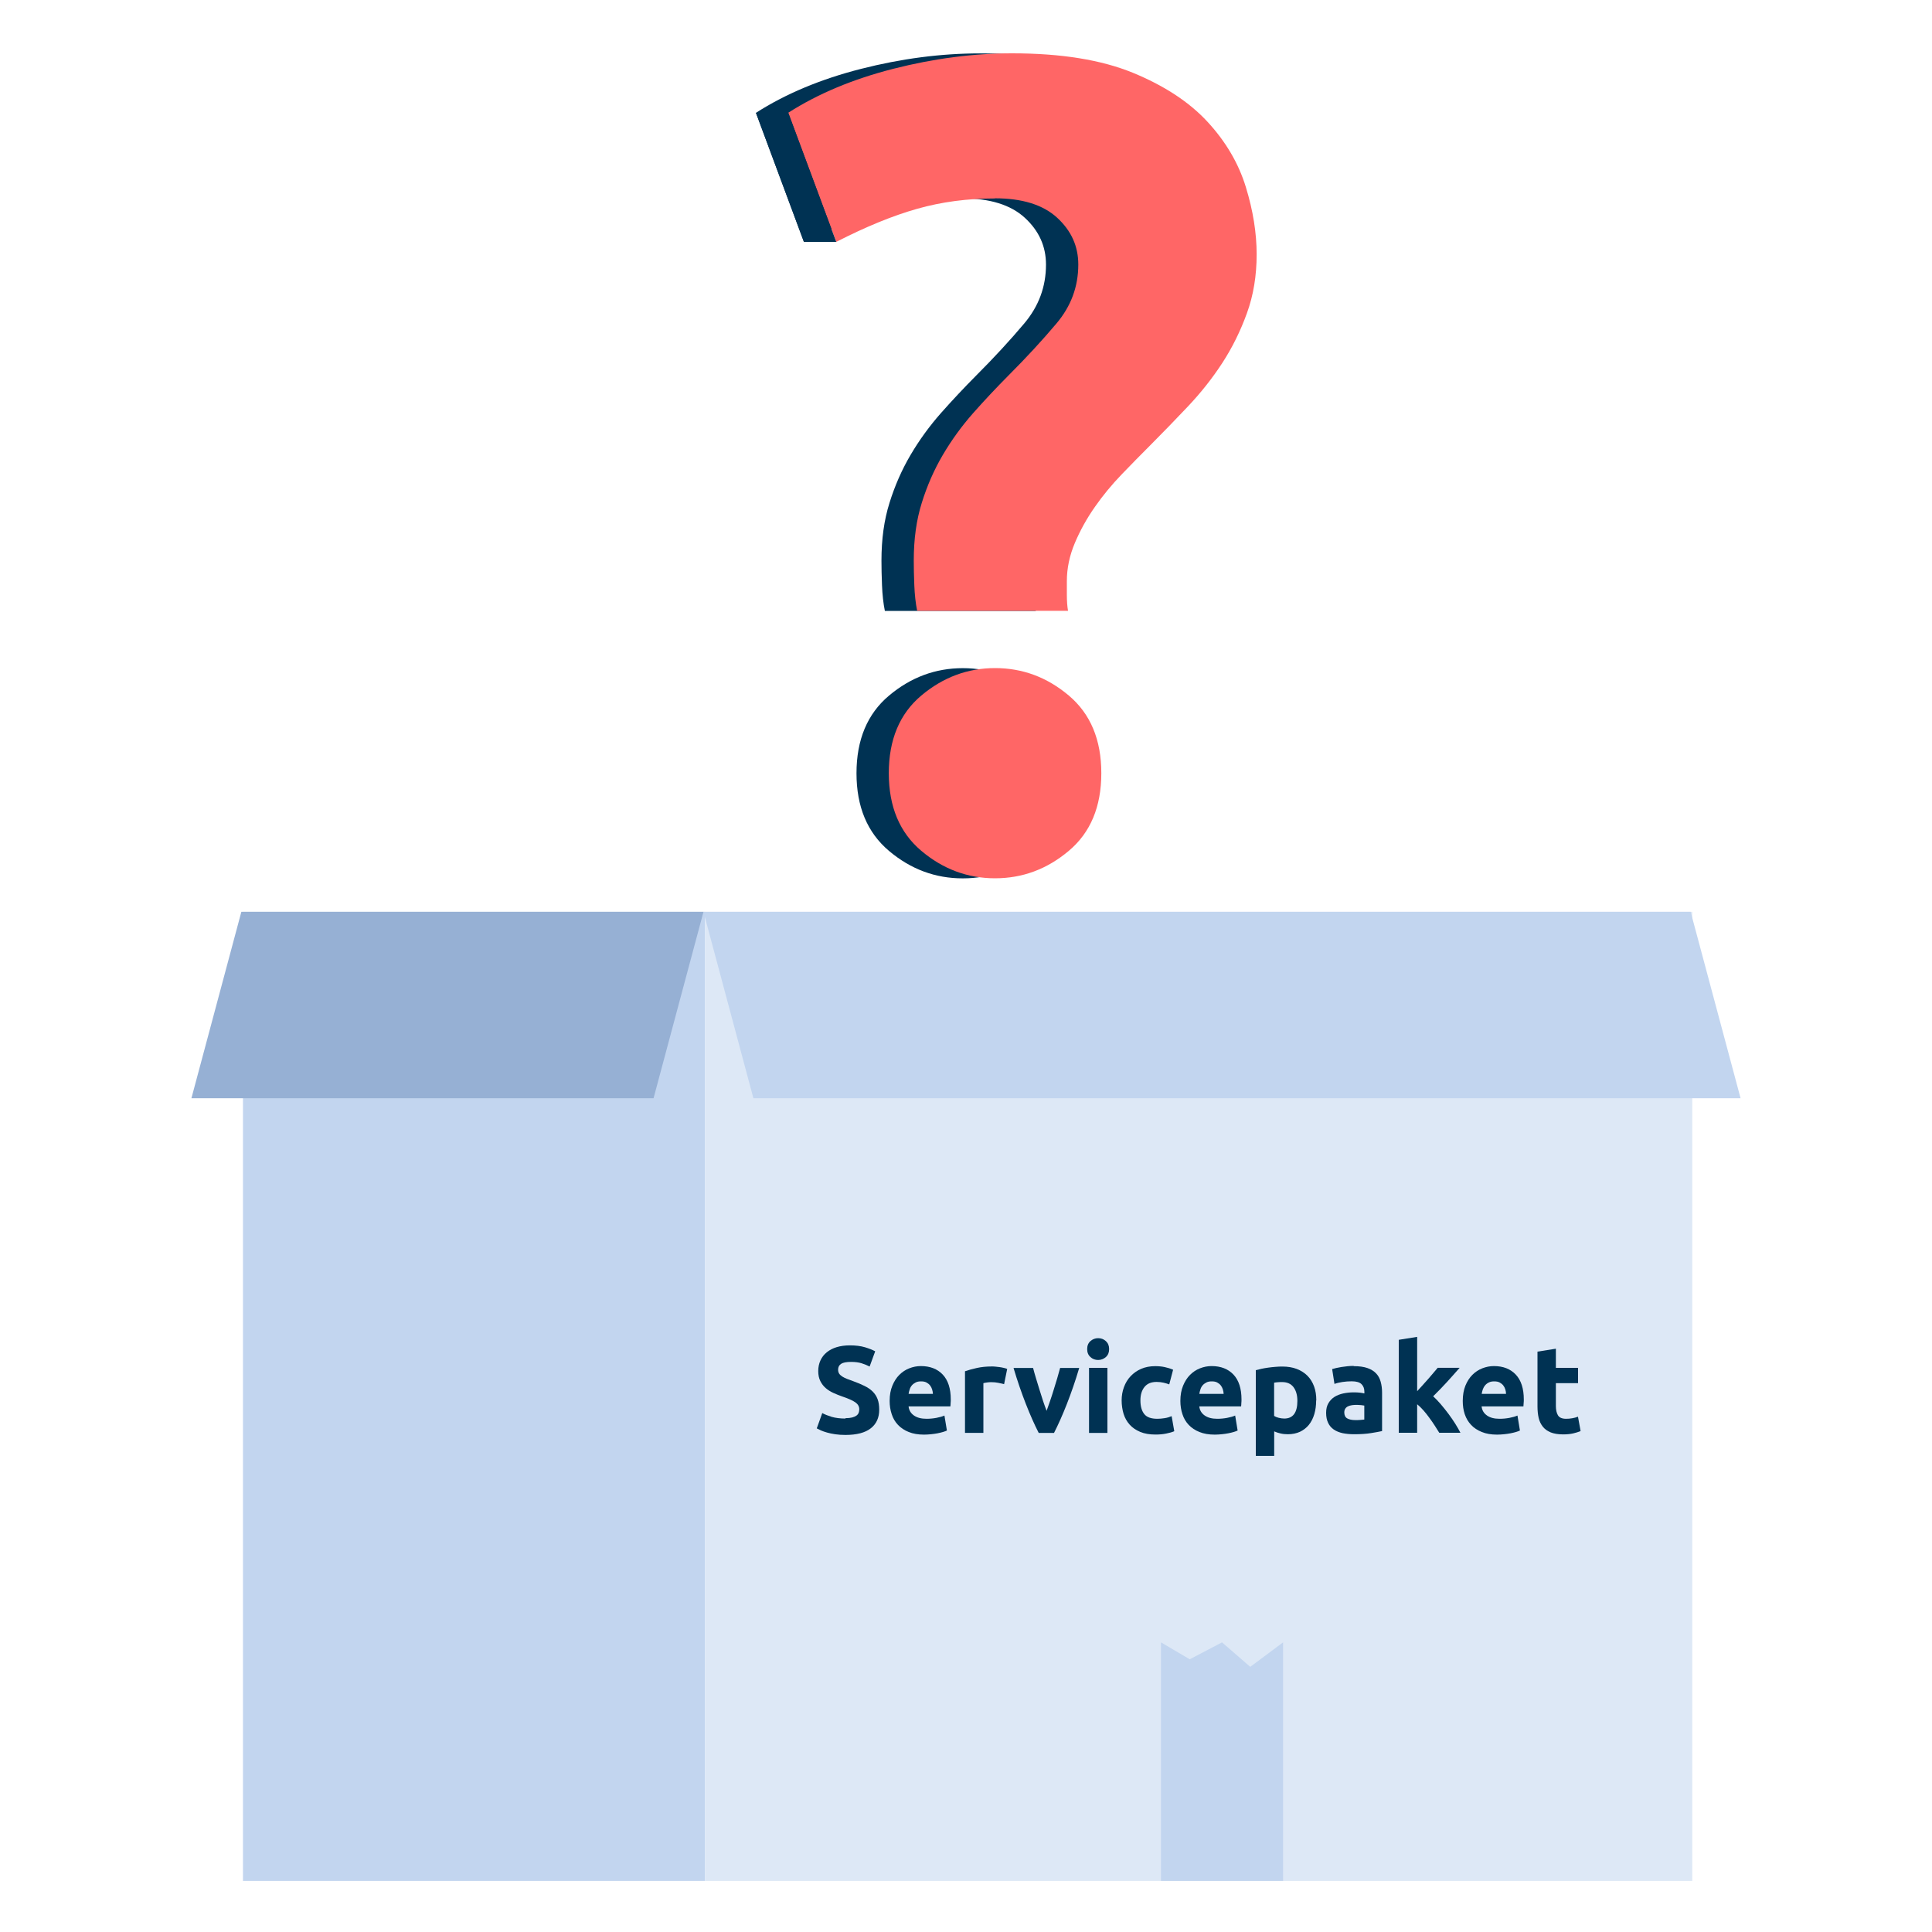 <?xml version="1.0" encoding="UTF-8"?><svg id="Layer_1" xmlns="http://www.w3.org/2000/svg" viewBox="0 0 250 250"><defs><style>.cls-1{fill:#003253;}.cls-2{fill:#f66;}.cls-3{fill:#96b0d4;}.cls-4{fill:#c2d5ef;}.cls-5{fill:#dde8f6;}</style></defs><rect class="cls-4" x="31.44" y="117.99" width="59.8" height="125.4"/><rect class="cls-5" x="91.24" y="117.99" width="127.74" height="125.4"/><polygon class="cls-4" points="225.23 142.11 97.49 142.11 91.03 117.99 218.77 117.99 225.23 142.11"/><polygon class="cls-3" points="84.57 142.11 24.77 142.11 31.23 117.99 91.03 117.99 84.57 142.11"/><polygon class="cls-4" points="150.23 212.52 153.95 214.71 158.13 212.52 161.78 215.69 166.03 212.52 166.03 243.39 150.23 243.39 150.23 212.52"/><path class="cls-1" d="m124.58,25.69c-3.55,0-6.9.44-10.05,1.33-3.16.89-6.65,2.32-10.5,4.29l-6.21-16.71c3.84-2.46,8.38-4.36,13.6-5.69,5.22-1.33,10.35-2,15.38-2,6.31,0,11.51.84,15.6,2.51,4.09,1.68,7.32,3.8,9.68,6.36,2.36,2.56,4.01,5.37,4.95,8.43.94,3.06,1.4,5.96,1.4,8.72s-.42,5.3-1.26,7.61c-.84,2.32-1.9,4.46-3.18,6.43-1.28,1.97-2.76,3.84-4.44,5.62-1.68,1.77-3.3,3.45-4.88,5.03-1.18,1.18-2.42,2.44-3.7,3.77-1.28,1.33-2.44,2.73-3.47,4.21-1.04,1.48-1.9,3.03-2.59,4.66-.69,1.63-1.04,3.28-1.04,4.95v1.77c0,.79.05,1.48.15,2.07h-19.52c-.2-.98-.32-2.09-.37-3.33-.05-1.23-.07-2.29-.07-3.18,0-2.76.34-5.25,1.04-7.47.69-2.22,1.6-4.29,2.73-6.21,1.13-1.92,2.44-3.72,3.92-5.4,1.48-1.67,3.01-3.3,4.58-4.88,2.27-2.27,4.34-4.51,6.21-6.73,1.87-2.22,2.81-4.75,2.81-7.61,0-2.37-.91-4.38-2.74-6.06-1.82-1.67-4.51-2.51-8.06-2.51Zm13.75,74.37c0,4.34-1.4,7.69-4.21,10.05-2.81,2.37-5.99,3.55-9.54,3.55s-6.73-1.18-9.54-3.55-4.21-5.72-4.21-10.05,1.4-7.69,4.21-10.05c2.81-2.36,5.99-3.55,9.54-3.55s6.73,1.18,9.54,3.55c2.81,2.37,4.21,5.72,4.21,10.05Z"/><path class="cls-2" d="m128.76,25.68c-3.55,0-6.9.44-10.05,1.33-3.16.89-6.65,2.32-10.5,4.29l-6.21-16.71c3.84-2.46,8.38-4.36,13.6-5.69,5.22-1.33,10.35-2,15.38-2,6.31,0,11.51.84,15.6,2.51,4.09,1.68,7.32,3.8,9.68,6.36,2.36,2.56,4.01,5.37,4.95,8.43.94,3.06,1.4,5.96,1.4,8.72s-.42,5.3-1.26,7.61c-.84,2.32-1.9,4.46-3.18,6.43-1.28,1.97-2.76,3.84-4.44,5.62-1.68,1.77-3.3,3.45-4.88,5.03-1.18,1.18-2.42,2.44-3.7,3.77-1.28,1.33-2.44,2.73-3.47,4.21-1.04,1.48-1.9,3.03-2.59,4.66-.69,1.63-1.04,3.28-1.04,4.95v1.77c0,.79.05,1.48.15,2.07h-19.52c-.2-.98-.32-2.09-.37-3.33-.05-1.23-.07-2.29-.07-3.18,0-2.76.34-5.25,1.04-7.47.69-2.22,1.6-4.29,2.73-6.21,1.13-1.92,2.44-3.72,3.92-5.4,1.48-1.67,3.01-3.3,4.58-4.88,2.27-2.27,4.34-4.51,6.21-6.73,1.87-2.22,2.81-4.75,2.81-7.61,0-2.37-.91-4.38-2.74-6.06-1.82-1.67-4.51-2.51-8.06-2.51Zm13.75,74.37c0,4.34-1.4,7.69-4.21,10.05-2.81,2.37-5.99,3.55-9.54,3.55s-6.73-1.18-9.54-3.55c-2.81-2.37-4.21-5.72-4.21-10.05s1.4-7.69,4.21-10.05c2.81-2.36,5.99-3.55,9.54-3.55s6.73,1.18,9.54,3.55c2.81,2.37,4.21,5.72,4.21,10.05Z"/><polygon class="cls-1" points="97.82 14.6 102 14.59 108.21 31.3 104.03 31.31 97.82 14.6"/><path class="cls-1" d="m109.4,183.51c.35,0,.64-.03.87-.09.23-.06.41-.14.55-.24.14-.1.23-.22.29-.36.05-.14.08-.29.08-.46,0-.36-.17-.66-.51-.9s-.93-.5-1.76-.78c-.36-.13-.72-.27-1.09-.44s-.69-.37-.98-.62c-.29-.25-.52-.55-.7-.91s-.27-.79-.27-1.3.1-.97.29-1.38c.19-.41.46-.76.82-1.05s.78-.51,1.28-.66c.5-.15,1.07-.23,1.7-.23.75,0,1.39.08,1.94.24.54.16.99.34,1.34.53l-.72,1.97c-.31-.16-.65-.3-1.03-.42-.38-.12-.83-.18-1.37-.18-.6,0-1.03.08-1.29.25s-.39.42-.39.76c0,.2.05.37.14.51s.23.26.41.38c.18.11.38.21.61.3.23.09.48.18.76.28.58.21,1.08.42,1.5.63.43.21.78.45,1.06.73s.49.6.63.98c.14.37.21.83.21,1.36,0,1.04-.36,1.84-1.09,2.41-.72.57-1.82.86-3.28.86-.49,0-.93-.03-1.33-.09s-.74-.13-1.05-.22c-.3-.08-.56-.18-.78-.27-.22-.1-.4-.19-.55-.27l.71-1.98c.33.18.74.34,1.22.49.49.14,1.08.22,1.79.22Z"/><path class="cls-1" d="m115.12,181.27c0-.75.12-1.4.35-1.96.23-.56.53-1.03.9-1.4s.8-.66,1.29-.85c.48-.19.98-.29,1.5-.29,1.19,0,2.14.37,2.83,1.1s1.04,1.81,1.04,3.22c0,.14,0,.29-.02.46,0,.17-.02.31-.03.44h-5.41c.05.49.28.88.69,1.17s.95.43,1.63.43c.44,0,.87-.04,1.29-.12s.77-.18,1.03-.3l.32,1.94c-.13.06-.3.13-.51.19-.21.06-.45.12-.71.17-.26.05-.54.09-.84.12-.3.03-.6.05-.9.05-.76,0-1.42-.11-1.98-.34-.56-.22-1.02-.53-1.39-.92-.37-.39-.64-.85-.81-1.38-.18-.53-.27-1.11-.27-1.73Zm5.6-.91c-.01-.2-.05-.4-.11-.59-.06-.19-.15-.36-.27-.51s-.28-.27-.46-.37c-.19-.1-.42-.14-.7-.14s-.5.04-.69.14-.35.21-.48.36c-.13.15-.23.32-.29.52-.07.2-.12.4-.15.6h3.15Z"/><path class="cls-1" d="m129.94,179.11c-.21-.05-.46-.11-.75-.17s-.6-.09-.93-.09c-.15,0-.33.01-.54.04-.21.03-.37.06-.47.09v6.43h-2.38v-7.97c.43-.15.93-.29,1.51-.42.58-.13,1.23-.2,1.95-.2.13,0,.28,0,.46.02.18.02.36.04.54.06s.36.06.54.1c.18.04.34.08.46.14l-.4,1.97Z"/><path class="cls-1" d="m134.41,185.42c-.55-1.07-1.1-2.31-1.66-3.74-.56-1.43-1.1-2.99-1.6-4.67h2.53c.11.42.23.87.38,1.35.14.49.29.98.45,1.47.15.5.31.98.46,1.45.16.47.31.9.46,1.28.14-.38.29-.81.45-1.28.16-.47.32-.95.47-1.45.15-.5.3-.99.45-1.47.14-.48.27-.94.38-1.35h2.47c-.5,1.69-1.04,3.24-1.6,4.67-.56,1.43-1.12,2.68-1.66,3.74h-1.98Z"/><path class="cls-1" d="m143.52,174.57c0,.44-.14.78-.42,1.03-.28.25-.62.38-1,.38s-.72-.12-1-.38c-.28-.25-.42-.59-.42-1.03s.14-.78.42-1.03.62-.38,1-.38.72.12,1,.38.42.59.42,1.03Zm-.22,10.85h-2.38v-8.42h2.38v8.42Z"/><path class="cls-1" d="m145.14,181.21c0-.61.1-1.18.3-1.72.2-.54.48-1.01.86-1.41s.83-.72,1.36-.95c.53-.23,1.14-.35,1.82-.35.45,0,.86.04,1.23.12.37.08.74.19,1.09.34l-.5,1.9c-.22-.08-.47-.16-.74-.22-.27-.06-.56-.1-.89-.1-.71,0-1.23.22-1.58.66-.35.44-.52,1.01-.52,1.73,0,.76.16,1.34.49,1.76.33.42.89.62,1.71.62.29,0,.6-.03.93-.08.33-.05.63-.14.91-.26l.34,1.95c-.28.12-.62.22-1.04.3-.42.09-.88.13-1.38.13-.77,0-1.43-.11-1.98-.34s-1.01-.54-1.37-.94-.62-.86-.79-1.4c-.16-.54-.25-1.12-.25-1.75Z"/><path class="cls-1" d="m152.74,181.27c0-.75.12-1.4.35-1.96.23-.56.53-1.03.9-1.4s.8-.66,1.29-.85c.48-.19.98-.29,1.5-.29,1.19,0,2.14.37,2.83,1.1s1.04,1.81,1.04,3.22c0,.14,0,.29-.02.46,0,.17-.02.31-.03.44h-5.41c.05.49.28.88.69,1.17s.95.43,1.63.43c.44,0,.87-.04,1.29-.12s.77-.18,1.03-.3l.32,1.94c-.13.06-.3.13-.51.19-.21.06-.45.12-.71.17-.26.05-.54.09-.84.12-.3.03-.6.05-.9.05-.76,0-1.42-.11-1.98-.34-.56-.22-1.02-.53-1.39-.92-.37-.39-.64-.85-.81-1.38-.18-.53-.27-1.11-.27-1.73Zm5.6-.91c-.01-.2-.05-.4-.11-.59-.06-.19-.15-.36-.27-.51s-.28-.27-.46-.37c-.19-.1-.42-.14-.7-.14s-.5.04-.69.14-.35.21-.48.36c-.13.15-.23.32-.29.52-.07.2-.12.4-.15.6h3.15Z"/><path class="cls-1" d="m170.31,181.21c0,.65-.08,1.24-.24,1.78s-.39.99-.7,1.38c-.31.38-.69.68-1.15.9-.46.21-.99.32-1.58.32-.33,0-.64-.03-.93-.1-.29-.06-.57-.16-.83-.27v3.17h-2.38v-11.09c.21-.06.46-.12.74-.18s.57-.11.87-.15c.3-.04.61-.08.93-.1.31-.03.62-.04.9-.04.69,0,1.31.1,1.86.31.54.21,1,.5,1.38.88s.66.84.86,1.38c.2.54.29,1.15.29,1.82Zm-2.43.06c0-.74-.17-1.33-.5-1.77s-.82-.66-1.47-.66c-.21,0-.41,0-.59.02-.18.02-.33.03-.45.06v4.3c.15.1.34.18.58.24.24.06.48.1.73.1,1.13,0,1.7-.76,1.7-2.29Z"/><path class="cls-1" d="m175.17,176.78c.71,0,1.29.08,1.76.24.47.16.84.39,1.13.69s.48.66.6,1.09.18.9.18,1.42v4.96c-.34.08-.81.16-1.42.26-.61.1-1.34.15-2.21.15-.54,0-1.04-.05-1.48-.14-.44-.1-.82-.25-1.14-.47-.32-.22-.56-.5-.73-.86-.17-.35-.26-.78-.26-1.3s.1-.91.3-1.25.46-.61.79-.82c.33-.2.71-.35,1.13-.44.43-.09.87-.14,1.33-.14.31,0,.58.01.82.04.24.03.43.06.58.1v-.22c0-.41-.12-.73-.37-.98-.25-.25-.67-.37-1.28-.37-.4,0-.8.03-1.2.09-.39.06-.74.14-1.02.25l-.3-1.92c.14-.04.31-.09.52-.14.21-.05.44-.09.68-.13.25-.04.5-.07.78-.1.27-.03.54-.04.82-.04Zm.19,6.98c.23,0,.46,0,.67-.02s.38-.03.51-.05v-1.81c-.1-.02-.24-.04-.43-.06s-.37-.03-.53-.03c-.22,0-.43.01-.63.04s-.37.08-.52.15-.27.18-.35.3c-.08.13-.13.29-.13.48,0,.37.12.63.38.78.25.14.6.22,1.03.22Z"/><path class="cls-1" d="m183.38,180.02c.23-.25.48-.52.73-.8.25-.28.49-.55.73-.82.23-.27.46-.53.66-.77.21-.24.39-.46.54-.64h2.84c-.57.65-1.12,1.27-1.66,1.86-.54.59-1.13,1.2-1.77,1.83.32.29.65.63.99,1.03.34.4.67.81.99,1.24.32.43.61.85.88,1.28.27.43.49.82.67,1.17h-2.74c-.17-.28-.36-.58-.58-.92s-.45-.67-.7-1.01c-.24-.34-.5-.66-.77-.97-.27-.31-.54-.57-.81-.79v3.69h-2.38v-12.03l2.38-.38v7.02Z"/><path class="cls-1" d="m189.28,181.27c0-.75.12-1.4.34-1.96.23-.56.53-1.03.9-1.4s.8-.66,1.29-.85c.49-.19.98-.29,1.5-.29,1.2,0,2.14.37,2.83,1.1s1.04,1.81,1.04,3.22c0,.14,0,.29-.02.46-.01.17-.02.31-.03.44h-5.41c.05.49.28.88.69,1.17.4.29.95.43,1.63.43.44,0,.87-.04,1.29-.12.42-.08.76-.18,1.03-.3l.32,1.94c-.13.06-.3.13-.51.19-.21.06-.45.12-.71.17s-.54.09-.84.12-.6.05-.9.05c-.76,0-1.42-.11-1.97-.34-.56-.22-1.03-.53-1.39-.92-.37-.39-.64-.85-.82-1.38s-.26-1.11-.26-1.73Zm5.6-.91c0-.2-.04-.4-.1-.59-.06-.19-.15-.36-.27-.51-.12-.15-.28-.27-.46-.37-.19-.1-.42-.14-.7-.14s-.5.04-.69.14c-.19.09-.35.21-.48.36-.13.15-.23.32-.3.52-.07.2-.12.4-.15.6h3.15Z"/><path class="cls-1" d="m198.95,174.9l2.38-.38v2.48h2.87v1.98h-2.87v2.96c0,.5.09.9.27,1.2.18.3.53.45,1.06.45.26,0,.52-.02.79-.07.27-.05.52-.11.74-.2l.34,1.86c-.29.12-.61.22-.96.3-.35.08-.78.13-1.29.13-.65,0-1.19-.09-1.62-.26-.43-.18-.77-.42-1.02-.74s-.44-.7-.54-1.14c-.1-.45-.15-.94-.15-1.49v-7.07Z"/></svg>
